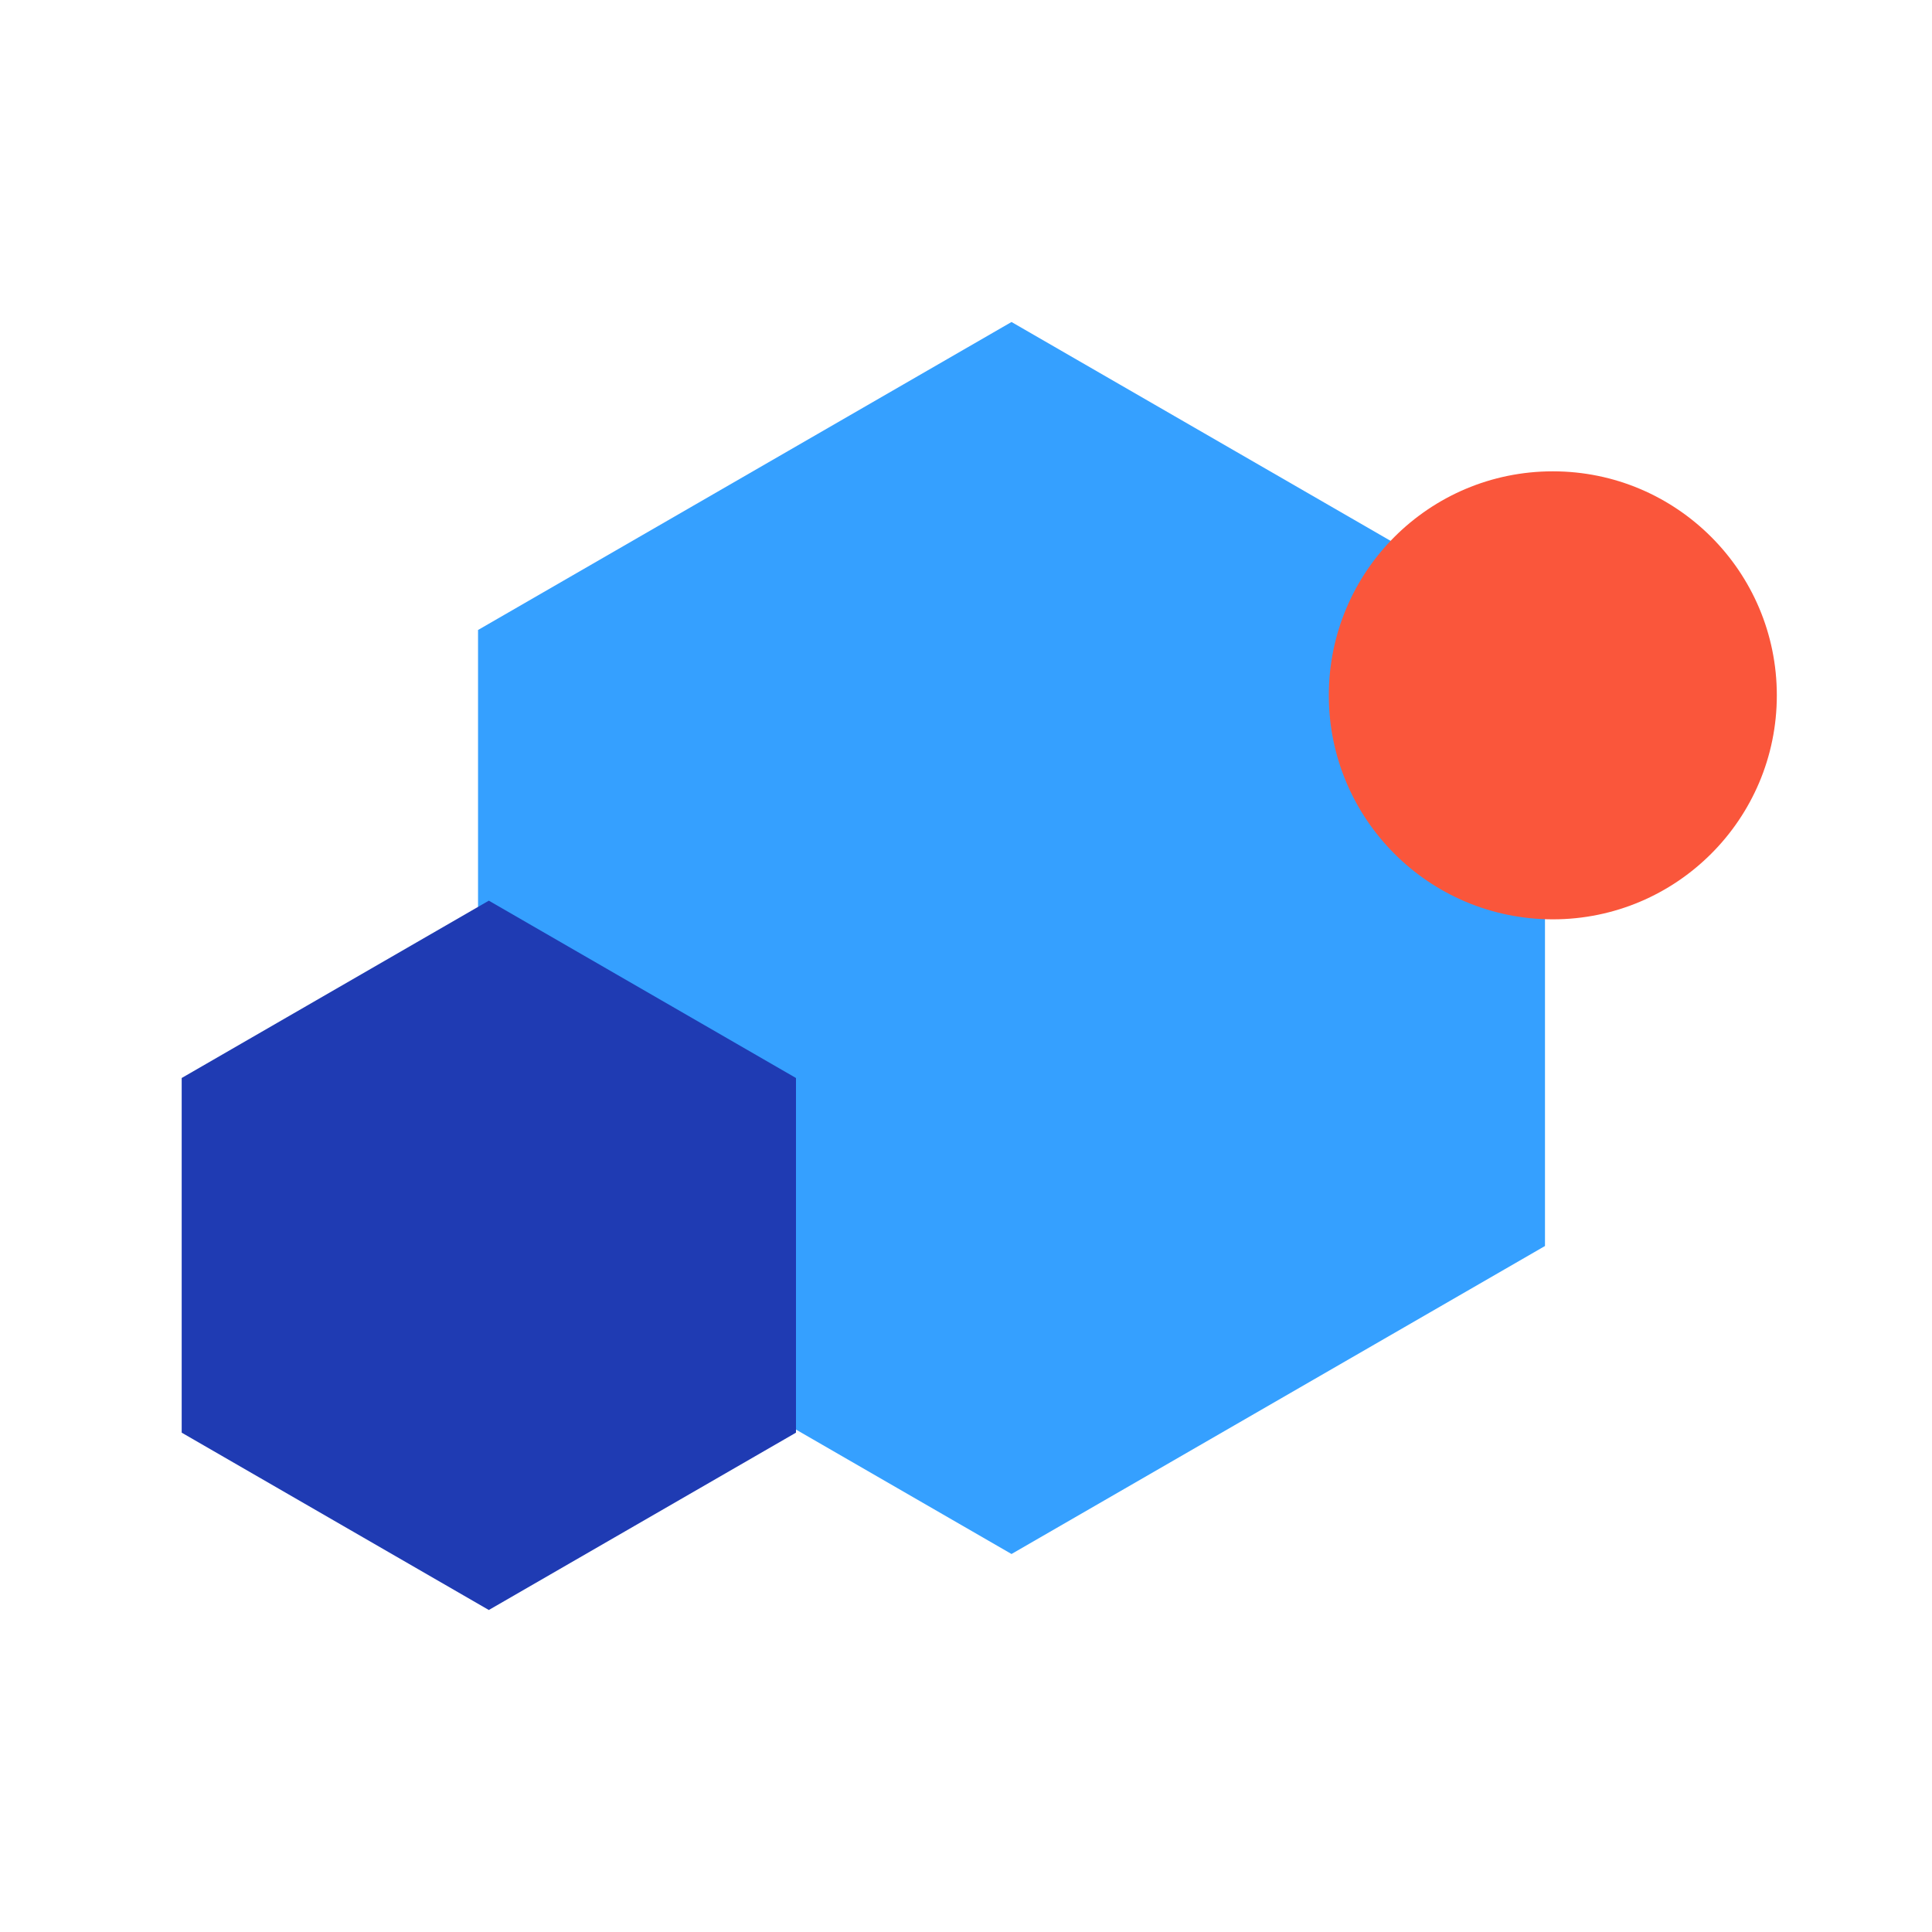 <svg width="72" height="72" viewBox="0 0 72 72" fill="none" xmlns="http://www.w3.org/2000/svg">
<path d="M37.696 12L57.577 23.478V46.435L37.696 57.913L17.815 46.435V23.478L37.696 12Z" fill="#35A0FF"/>
<g style="mix-blend-mode:multiply">
<path d="M18.217 33.565L29.664 40.174V53.391L18.217 60L6.771 53.391V40.174L18.217 33.565Z" fill="#1F3BB3"/>
</g>
<g style="mix-blend-mode:multiply">
<circle cx="57.869" cy="25.913" r="8.348" fill="#FA563B"/>
</g>
</svg>
